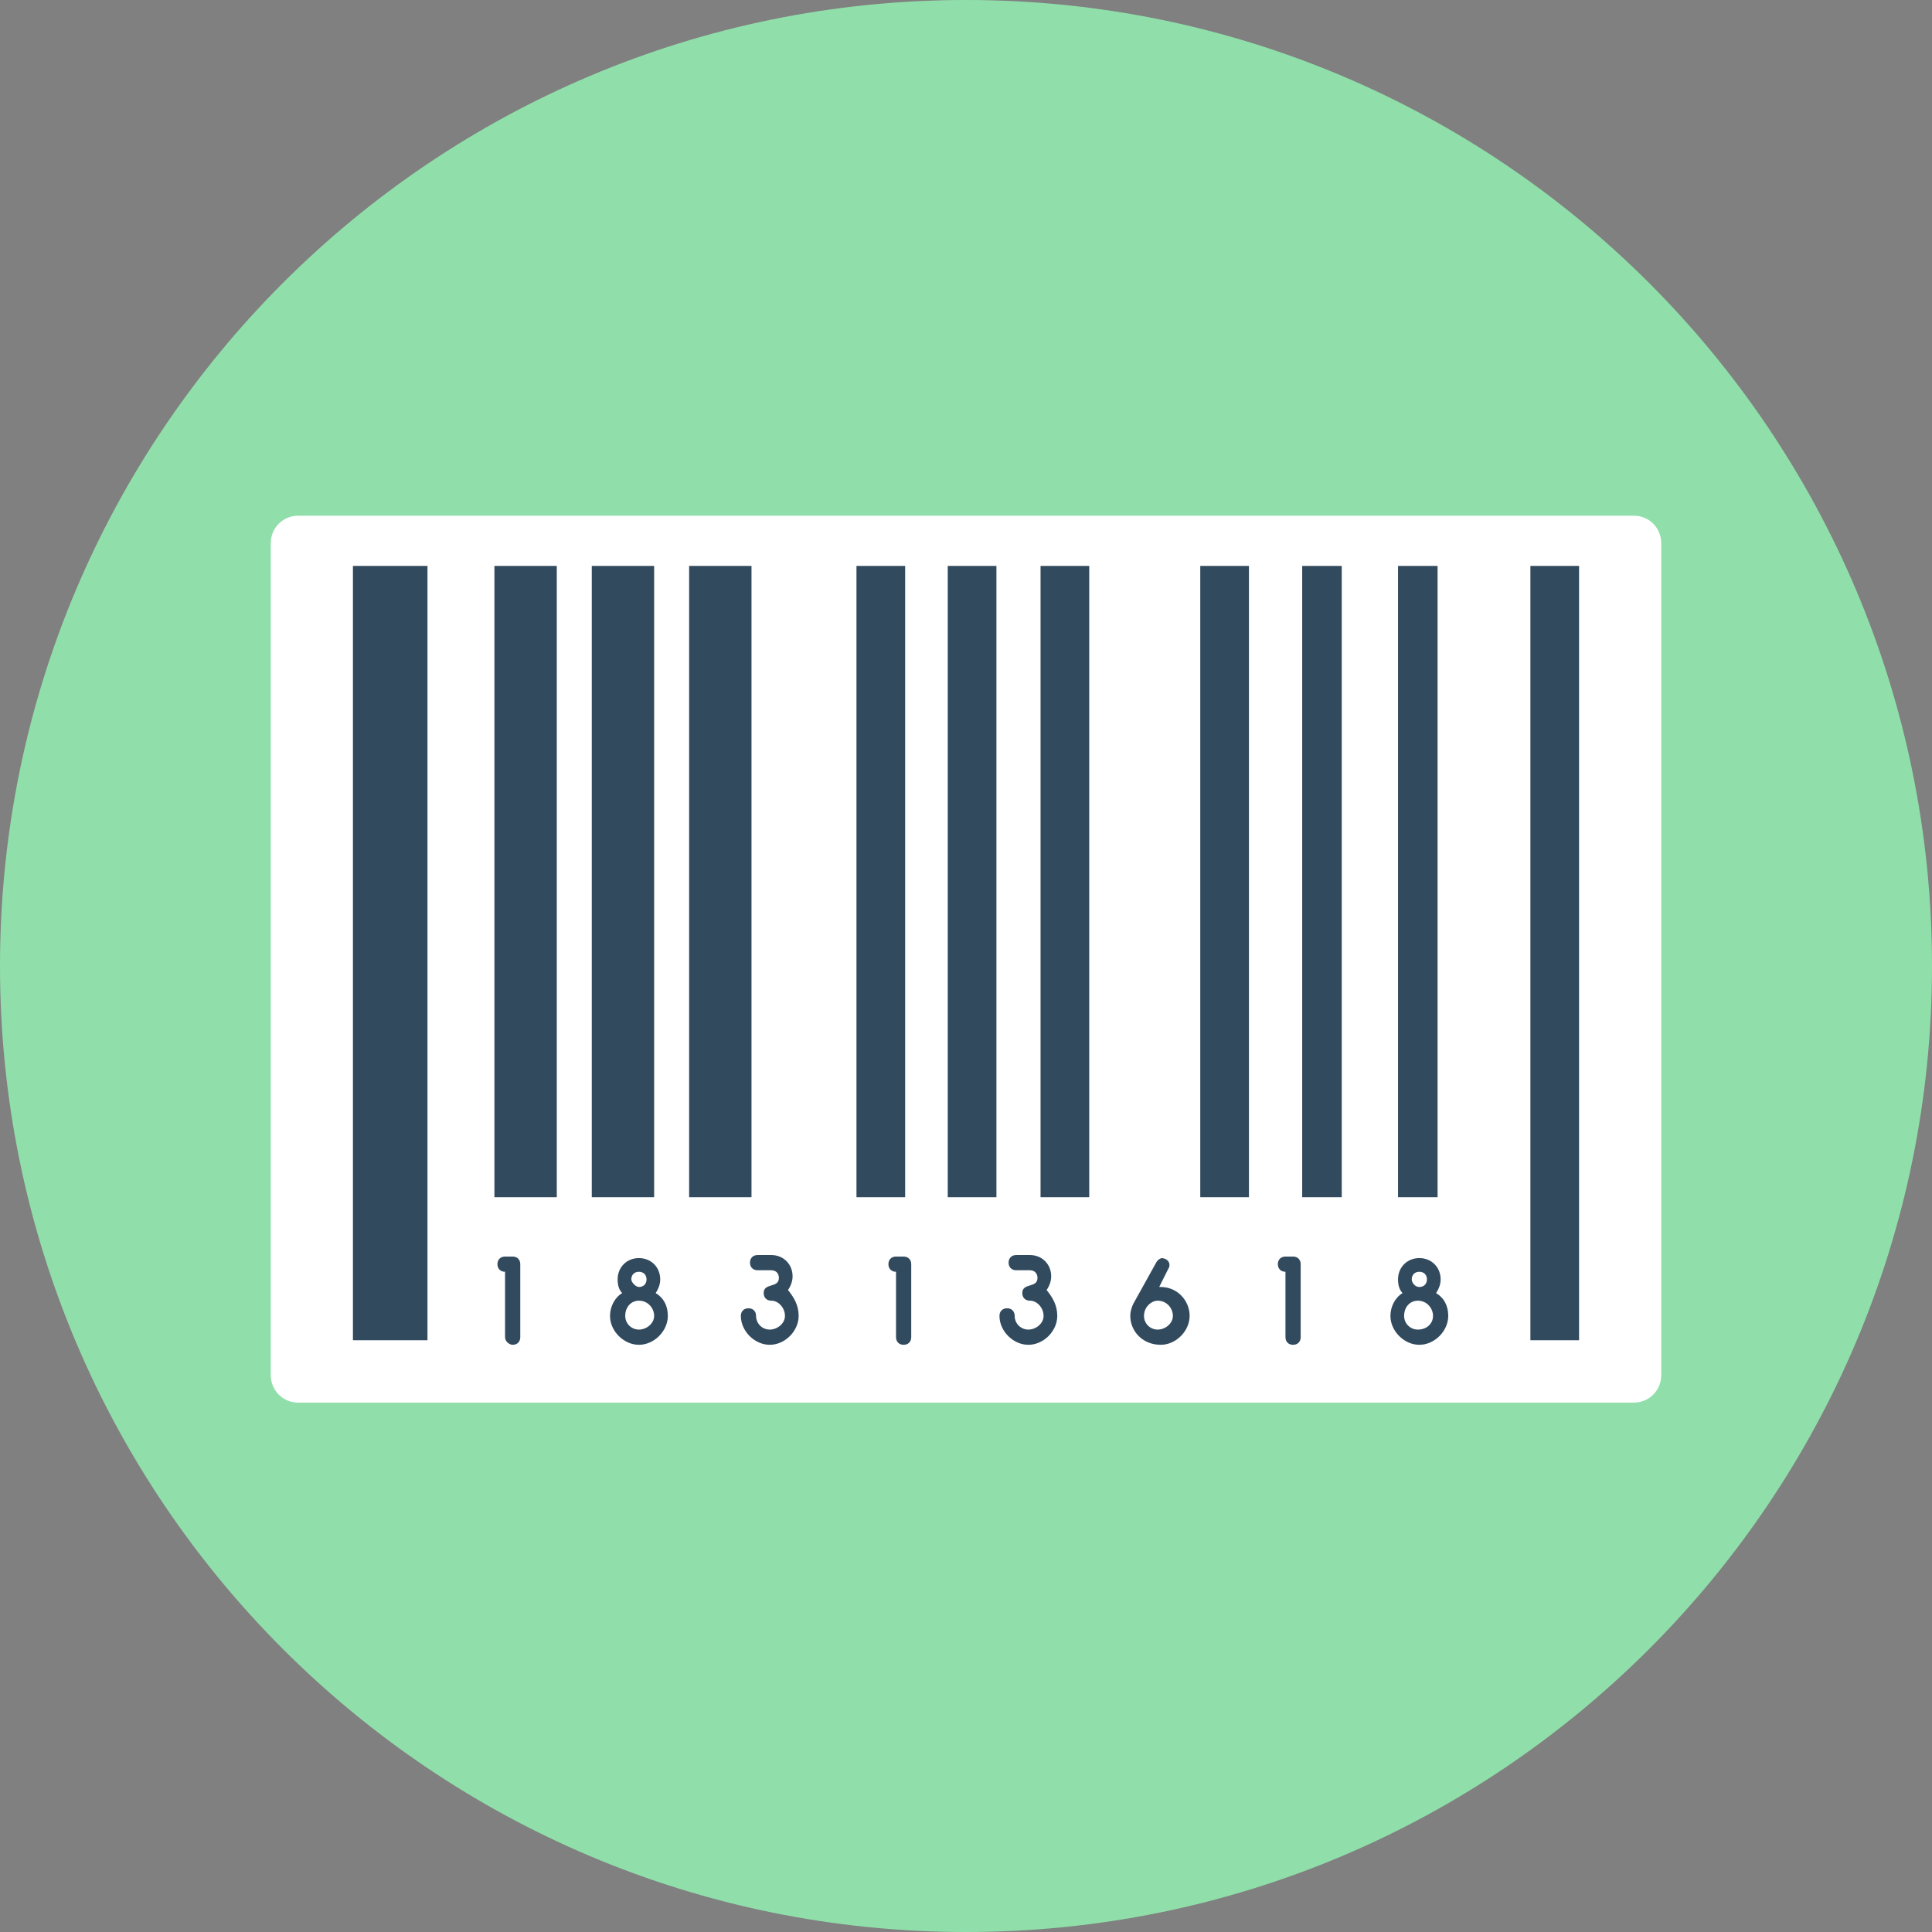 <svg width="152" height="152" viewBox="0 0 152 152" fill="none" xmlns="http://www.w3.org/2000/svg">
<rect x="0" y="0" width="152" height="152" fill="#808080" stroke="none"/>
<path d="M76 152C117.974 152 152 117.974 152 76C152 34.026 117.974 0 76 0C34.026 0 0 34.026 0 76C0 117.974 34.026 152 76 152Z" fill="#90DFAA"/>
<path d="M128.542 110.35H23.458C22.262 110.35 21.304 109.392 21.304 108.195V42.728C21.304 41.531 22.262 40.573 23.458 40.573H128.542C129.739 40.573 130.696 41.531 130.696 42.728V108.195C130.696 109.392 129.739 110.35 128.542 110.35Z" fill="white"/>
<path d="M33.632 44.523H27.767V105.443H33.632V44.523Z" fill="#324A5E"/>
<path d="M43.805 44.523H38.898V94.192H43.805V44.523Z" fill="#324A5E"/>
<path d="M51.465 44.523H46.558V94.192H51.465V44.523Z" fill="#324A5E"/>
<path d="M59.124 44.523H54.217V94.192H59.124V44.523Z" fill="#324A5E"/>
<path d="M71.213 44.523H67.383V94.192H71.213V44.523Z" fill="#324A5E"/>
<path d="M78.394 44.523H74.564V94.192H78.394V44.523Z" fill="#324A5E"/>
<path d="M85.695 44.523H81.865V94.192H85.695V44.523Z" fill="#324A5E"/>
<path d="M98.261 44.523H94.431V94.192H98.261V44.523Z" fill="#324A5E"/>
<path d="M105.562 44.523H102.45V94.192H105.562V44.523Z" fill="#324A5E"/>
<path d="M113.102 44.523H109.99V94.192H113.102V44.523Z" fill="#324A5E"/>
<path d="M124.233 44.523H120.403V105.443H124.233V44.523Z" fill="#324A5E"/>
<path d="M39.736 105.203V100.057C39.377 100.057 39.137 99.817 39.137 99.458C39.137 99.099 39.377 98.86 39.736 98.86H40.334C40.693 98.86 40.932 99.099 40.932 99.458V105.203C40.932 105.562 40.693 105.802 40.334 105.802C40.095 105.802 39.736 105.562 39.736 105.203Z" fill="#324A5E"/>
<path d="M62.834 103.528C62.834 104.724 61.757 105.802 60.56 105.802C59.364 105.802 58.286 104.724 58.286 103.528C58.286 103.169 58.526 102.929 58.885 102.929C59.244 102.929 59.483 103.169 59.483 103.528C59.483 104.126 59.962 104.605 60.56 104.605C61.159 104.605 61.757 104.126 61.757 103.528C61.757 102.929 61.279 102.331 60.68 102.331C60.321 102.331 60.082 102.091 60.082 101.732C60.082 100.895 61.279 101.373 61.279 100.536C61.279 100.176 61.039 99.937 60.68 99.937H59.603C59.244 99.937 59.005 99.698 59.005 99.339C59.005 98.98 59.244 98.74 59.603 98.74H60.68C61.638 98.74 62.356 99.458 62.356 100.416C62.356 100.775 62.236 101.134 61.997 101.493C62.475 102.091 62.834 102.69 62.834 103.528Z" fill="#324A5E"/>
<path d="M83.181 103.528C83.181 104.724 82.104 105.802 80.907 105.802C79.71 105.802 78.633 104.724 78.633 103.528C78.633 103.169 78.872 102.929 79.231 102.929C79.591 102.929 79.83 103.169 79.83 103.528C79.83 104.126 80.309 104.605 80.907 104.605C81.505 104.605 82.104 104.126 82.104 103.528C82.104 102.929 81.625 102.331 81.027 102.331C80.668 102.331 80.428 102.091 80.428 101.732C80.428 100.895 81.625 101.373 81.625 100.536C81.625 100.176 81.386 99.937 81.027 99.937H79.95C79.591 99.937 79.351 99.698 79.351 99.339C79.351 98.98 79.591 98.74 79.95 98.74H81.027C81.984 98.74 82.702 99.458 82.702 100.416C82.702 100.775 82.583 101.134 82.343 101.493C82.822 102.091 83.181 102.69 83.181 103.528Z" fill="#324A5E"/>
<path d="M70.495 105.203V100.057C70.135 100.057 69.896 99.817 69.896 99.458C69.896 99.099 70.135 98.86 70.495 98.86H71.093C71.452 98.86 71.691 99.099 71.691 99.458V105.203C71.691 105.562 71.452 105.802 71.093 105.802C70.734 105.802 70.495 105.562 70.495 105.203Z" fill="#324A5E"/>
<path d="M101.134 105.203V100.057C100.775 100.057 100.535 99.817 100.535 99.458C100.535 99.099 100.775 98.86 101.134 98.86H101.732C102.091 98.86 102.331 99.099 102.331 99.458V105.203C102.331 105.562 102.091 105.802 101.732 105.802C101.373 105.802 101.134 105.562 101.134 105.203Z" fill="#324A5E"/>
<path d="M88.926 103.528C88.926 103.168 89.046 102.809 89.165 102.57L90.96 99.339C91.08 99.099 91.32 98.98 91.439 98.98C92.157 99.099 92.038 99.698 91.918 99.817L91.2 101.254C91.2 101.254 91.2 101.254 91.32 101.254C92.636 101.254 93.594 102.331 93.594 103.528C93.594 104.724 92.516 105.802 91.32 105.802C89.883 105.802 88.926 104.724 88.926 103.528ZM90.003 103.528C90.003 104.126 90.482 104.605 91.08 104.605C91.679 104.605 92.277 104.126 92.277 103.528C92.277 102.929 91.798 102.331 91.08 102.331C90.602 102.331 90.003 102.809 90.003 103.528Z" fill="#324A5E"/>
<path d="M113.94 103.528C113.94 104.724 112.863 105.802 111.666 105.802C110.469 105.802 109.392 104.724 109.392 103.528C109.392 102.809 109.751 102.091 110.349 101.732C110.11 101.493 109.99 101.134 109.99 100.655C109.99 99.698 110.709 98.98 111.666 98.98C112.623 98.98 113.342 99.698 113.342 100.655C113.342 101.014 113.222 101.373 112.983 101.732C113.581 102.091 113.94 102.69 113.94 103.528ZM112.743 103.528C112.743 102.929 112.264 102.331 111.546 102.331C110.948 102.331 110.469 102.809 110.469 103.528C110.469 104.126 110.948 104.605 111.546 104.605C112.264 104.605 112.743 104.126 112.743 103.528ZM111.666 101.254C112.025 101.254 112.264 101.014 112.264 100.655C112.264 100.296 112.025 100.057 111.666 100.057C111.307 100.057 111.068 100.296 111.068 100.655C111.068 100.894 111.307 101.254 111.666 101.254Z" fill="#324A5E"/>
<path d="M52.542 103.528C52.542 104.724 51.464 105.802 50.267 105.802C49.071 105.802 47.993 104.724 47.993 103.528C47.993 102.809 48.353 102.091 48.951 101.732C48.712 101.493 48.592 101.134 48.592 100.655C48.592 99.698 49.31 98.98 50.267 98.98C51.225 98.98 51.943 99.698 51.943 100.655C51.943 101.014 51.824 101.373 51.584 101.732C52.182 102.091 52.542 102.69 52.542 103.528ZM51.464 103.528C51.464 102.929 50.986 102.331 50.267 102.331C49.669 102.331 49.19 102.809 49.19 103.528C49.19 104.126 49.669 104.605 50.267 104.605C50.866 104.605 51.464 104.126 51.464 103.528ZM50.267 101.254C50.627 101.254 50.866 101.014 50.866 100.655C50.866 100.296 50.627 100.057 50.267 100.057C49.908 100.057 49.669 100.296 49.669 100.655C49.669 100.894 50.028 101.254 50.267 101.254Z" fill="#324A5E"/>
</svg>
